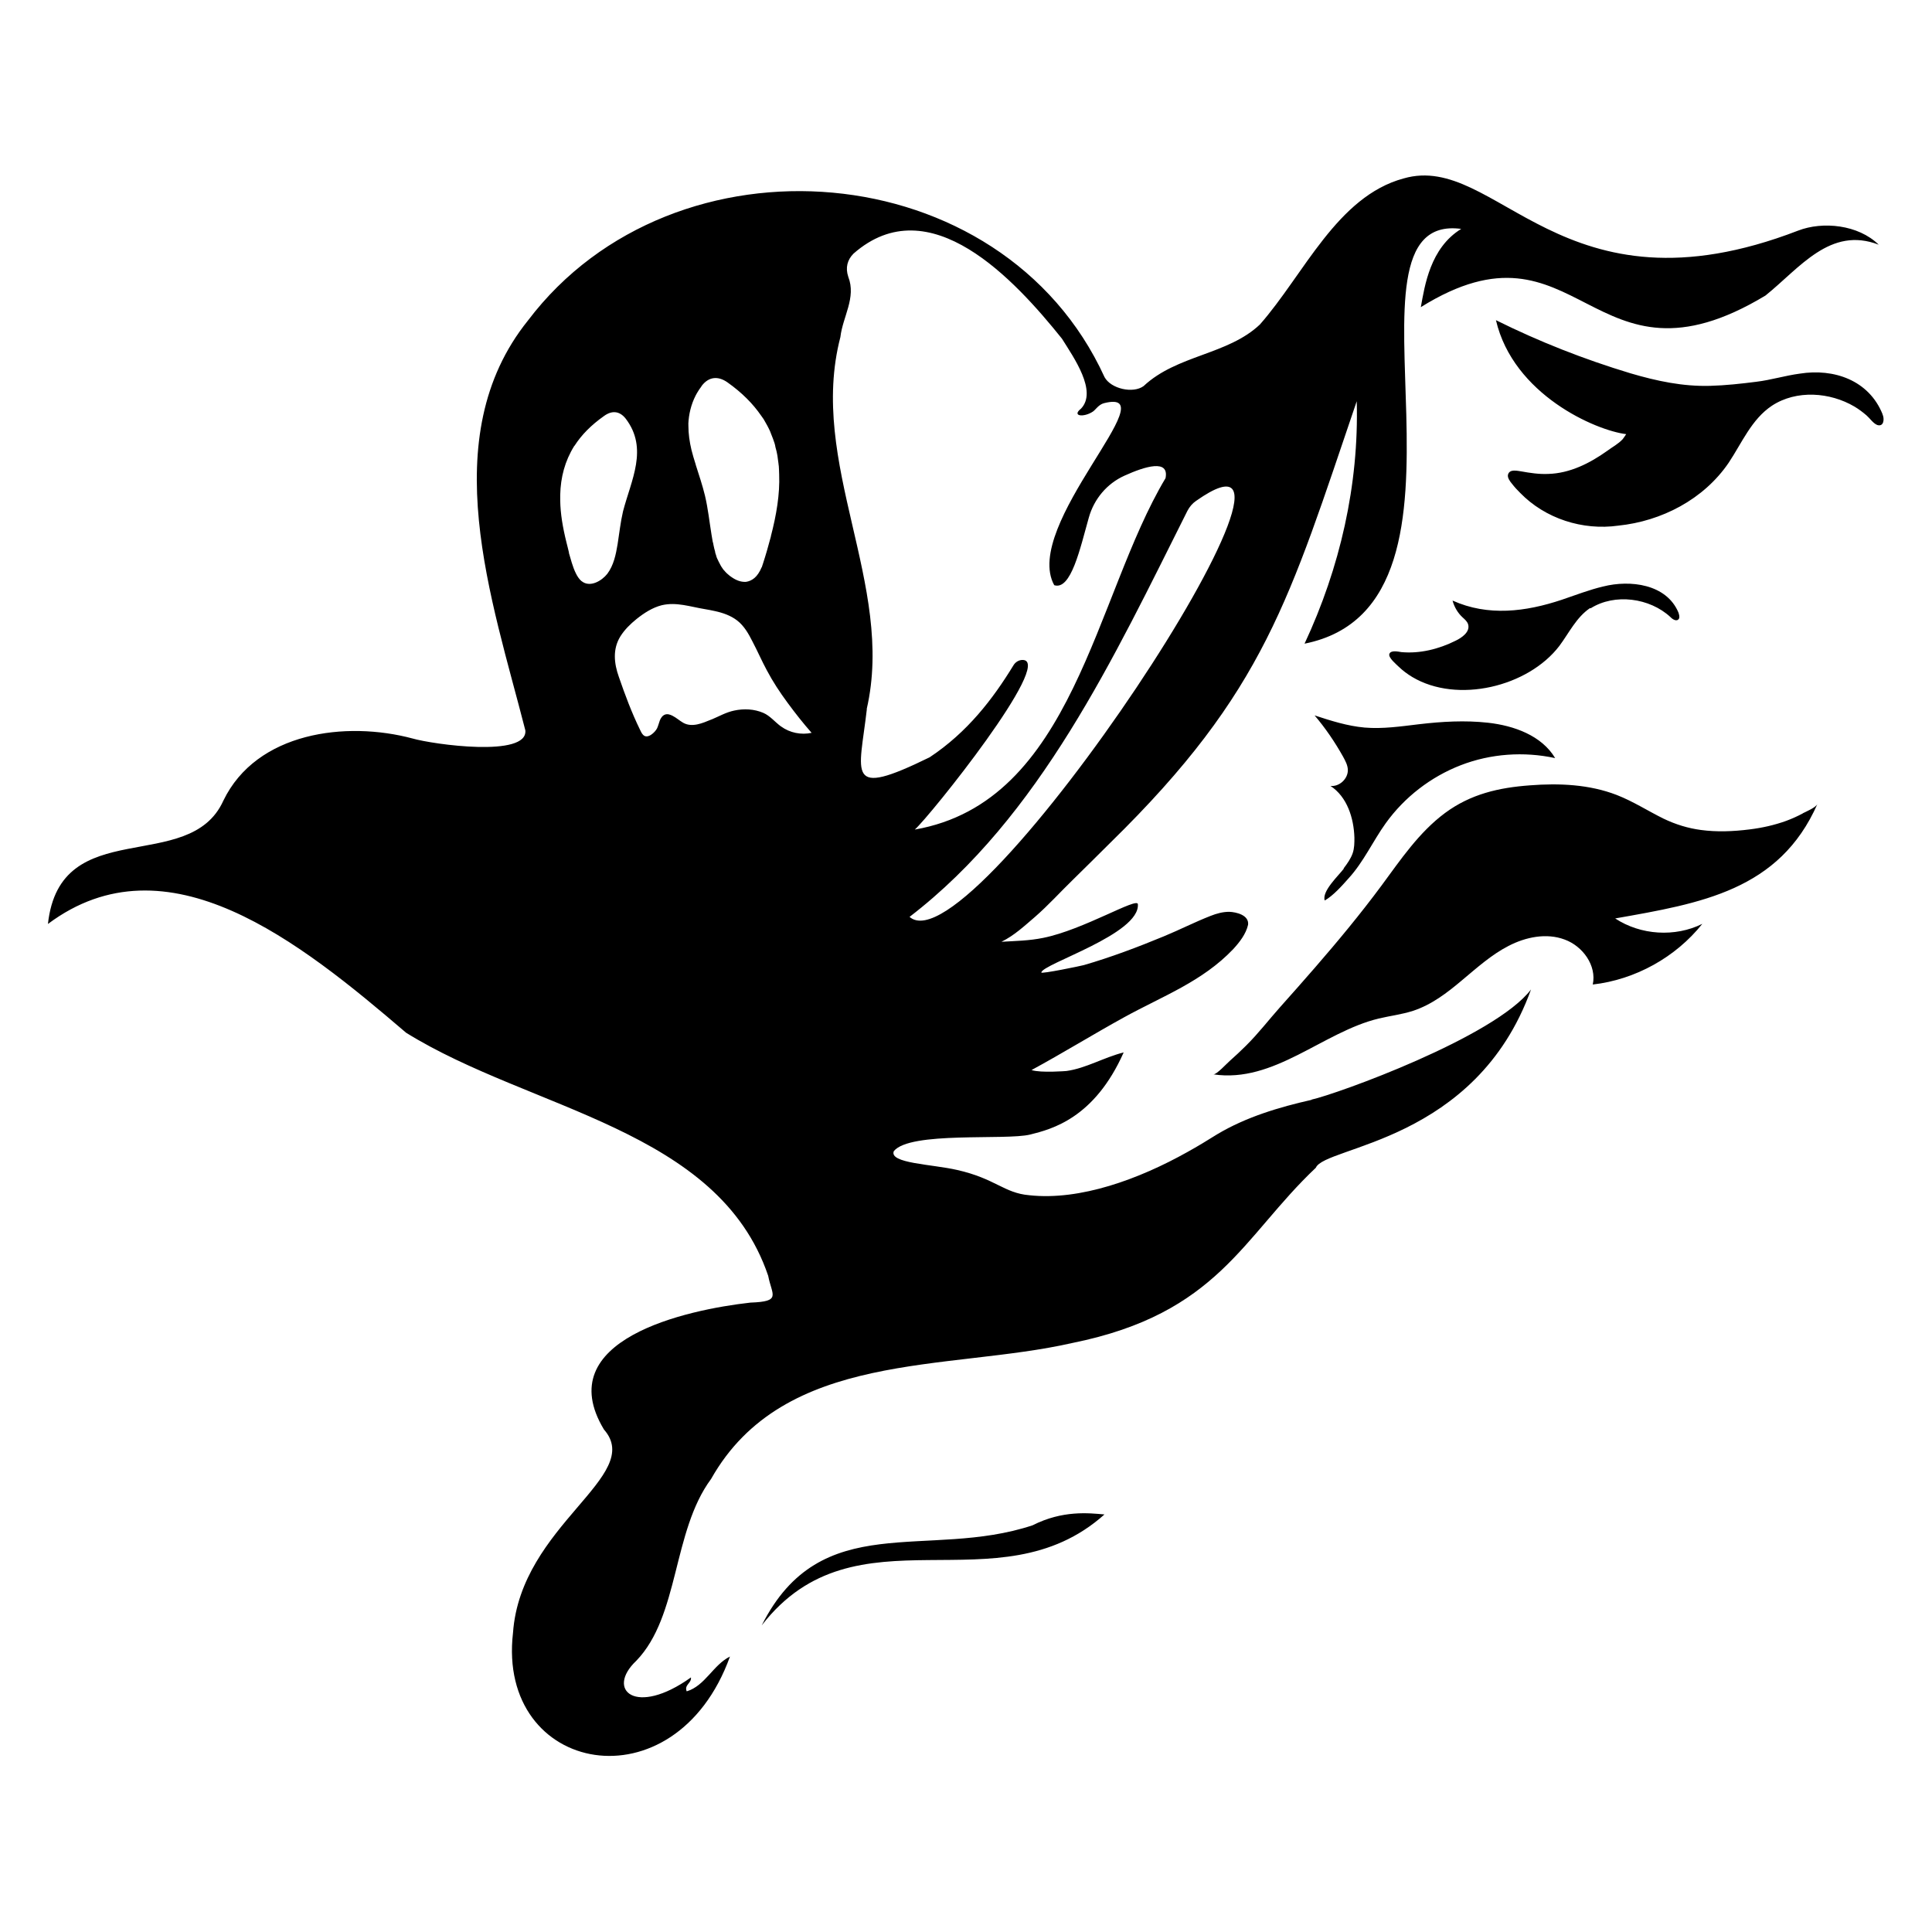 <?xml version="1.0" encoding="UTF-8"?>
<svg width="128pt" height="128pt" version="1.1" viewBox="0 0 128 128" xmlns="http://www.w3.org/2000/svg">
 <path d="m124.72 27.43c-0.91-2.238-3.211-3.035-5.477-2.676-0.973 0.129-1.906 0.422-2.879 0.539-1.012 0.129-2.035 0.242-3.059 0.27-1.816 0.051-3.547-0.32-5.285-0.832-3.059-0.922-6.055-2.098-8.91-3.519 1.152 4.941 6.617 7.309 8.629 7.551 0 0-0.191 0.293-0.23 0.332-0.293 0.32-0.691 0.523-1.035 0.781-1.152 0.82-2.469 1.484-3.902 1.523-0.602 0.027-1.191-0.062-1.777-0.168-0.281-0.039-0.77-0.168-0.883 0.203-0.062 0.203 0.129 0.461 0.258 0.613 0.168 0.219 0.344 0.41 0.539 0.602 1.664 1.715 4.148 2.508 6.504 2.176 2.856-0.293 5.656-1.727 7.32-4.172 0.871-1.305 1.512-2.879 2.867-3.777 1.625-1.062 3.84-0.895 5.465 0.062 0.281 0.168 0.551 0.371 0.805 0.59 0.219 0.191 0.434 0.523 0.703 0.629 0.449 0.141 0.488-0.422 0.344-0.719zm-5.273 26.457c-0.359 0.191-0.73 0.359-1.113 0.5-0.781 0.281-1.586 0.461-2.406 0.562-1.113 0.141-2.188 0.18-3.238 0.039-0.844-0.113-1.664-0.359-2.484-0.754-1.035-0.512-2.008-1.141-3.086-1.562-1.816-0.703-3.812-0.793-5.762-0.641-2.062 0.152-3.918 0.574-5.621 1.832-1.727 1.281-2.945 3.098-4.211 4.812-1.395 1.883-2.879 3.672-4.414 5.441-0.77 0.883-1.535 1.754-2.316 2.625-0.742 0.832-1.406 1.703-2.215 2.508-0.012 0.012-0.027 0.027-0.051 0.051-0.332 0.332-0.691 0.664-1.051 0.984-0.168 0.141-0.883 0.922-1.09 0.895 4.031 0.602 7.246-2.805 10.957-3.699 0.754-0.18 1.535-0.27 2.277-0.512 1.215-0.398 2.254-1.191 3.238-2.023 0.984-0.82 1.945-1.691 3.086-2.277 1.141-0.59 2.508-0.871 3.711-0.422 1.203 0.434 2.137 1.727 1.867 2.981 2.816-0.32 5.492-1.805 7.258-4.019-1.805 0.895-4.082 0.754-5.773-0.359 5.672-1 10.879-1.855 13.402-7.59-0.102 0.242-0.754 0.512-0.984 0.629zm-51.035 47.168c-6.977 2.316-14.016-1.176-17.945 6.629 6.246-8.062 15.617-1.023 22.707-7.348-1.023-0.09-2.766-0.293-4.762 0.719zm20.621-43.508c-0.332 0.449-1.473 1.496-1.266 2.113 0.562-0.32 1.141-0.973 1.574-1.461 1-1.09 1.613-2.469 2.469-3.66 1.242-1.727 2.981-3.07 4.965-3.84s4.188-0.922 6.258-0.473c-0.895-1.496-2.727-2.152-4.453-2.344-1.523-0.168-3.059-0.078-4.582 0.102-1.191 0.141-2.379 0.32-3.586 0.219-1.141-0.102-2.227-0.449-3.316-0.805 0.719 0.844 1.344 1.766 1.883 2.727 0.152 0.281 0.309 0.562 0.32 0.883 0.012 0.59-0.562 1.125-1.152 1.062 1.102 0.719 1.547 2.125 1.586 3.43 0 0.344 0 0.691-0.113 1.023-0.129 0.371-0.359 0.691-0.602 1.012zm-2.137 15.32c-2.164 0.488-4.34 1.141-6.246 2.277-0.652 0.41-1.305 0.805-1.973 1.176-3.199 1.793-7.106 3.238-10.484 2.867-1.676-0.141-2.238-1.102-4.789-1.676-1.676-0.383-4.504-0.434-4.188-1.242 1.062-1.332 7.41-0.703 9.035-1.102 1.445-0.359 4.262-1.09 6.195-5.441-1.32 0.332-2.496 1.051-3.789 1.23 0 0-1.691 0.141-2.316-0.062 2.074-1.125 4.082-2.367 6.156-3.508 2.559-1.406 5.16-2.356 7.207-4.504 0.422-0.461 0.844-1 0.984-1.613 0.078-0.641-0.781-0.844-1.254-0.859-0.422 0-0.832 0.113-1.23 0.27-1.051 0.41-2.047 0.922-3.098 1.355-1.742 0.719-3.496 1.383-5.301 1.906-0.18 0.051-2.828 0.602-2.816 0.488 0.078-0.574 6.539-2.535 6.398-4.519 0-0.512-3.598 1.691-6.273 2.227-0.934 0.191-1.844 0.203-2.766 0.258 0.844-0.41 1.523-1.051 2.227-1.652 0.883-0.77 1.664-1.637 2.496-2.445 0.832-0.82 1.664-1.637 2.496-2.469 10.254-10.035 11.867-16.168 16.32-29.246 0.152 5.543-1.113 11.047-3.457 16.062 13.133-2.625 1.383-28.684 10.379-27.48-2.062 1.266-2.418 3.777-2.676 5.184 10.547-6.566 11.227 6.234 22.836-0.77 2.277-1.832 4.289-4.609 7.5-3.367-1.355-1.332-3.711-1.562-5.336-0.934-15.719 6.066-19.941-5.246-26.137-3.457-4.414 1.191-6.606 6.363-9.523 9.676-2.137 2.023-5.492 2.008-7.707 4.082-0.703 0.512-2.164 0.18-2.586-0.59-6.769-14.824-28.531-16.523-38.195-3.762-6.246 7.758-2.379 18.535-0.18 27.16 0.18 1.816-6.106 0.934-7.477 0.539-4.391-1.176-10.328-0.434-12.531 4.121-2.254 4.992-10.816 0.82-11.621 8.168 7.898-5.902 16.703 1.191 23.73 7.207 8.27 5.133 20.684 6.363 23.988 16.102 0.242 1.281 0.91 1.703-1.176 1.777-4.238 0.473-13.301 2.445-9.703 8.41 2.715 3.086-5.516 6.309-6.027 13.465-1.09 9.383 10.738 11.66 14.375 1.574-1.113 0.551-1.652 1.945-2.867 2.305-0.18-0.434 0.332-0.539 0.281-0.922-3.66 2.625-5.672 0.832-3.621-1.102 2.867-2.969 2.379-8.562 4.953-12.043 4.84-8.574 15.656-7.129 23.938-9.012 9.676-1.957 11.266-7.016 16.129-11.609 0.602-1.445 10.598-1.664 14.258-11.812-2.406 3.16-12.891 6.938-14.539 7.297zm-7.656-39.68c10.559-7.438-14.77 31.258-18.98 27.559 8.652-6.644 13.543-17.203 18.406-26.895 0.141-0.27 0.332-0.5 0.574-0.664zm-33.637-5.082c0.027-0.652 0.18-1.305 0.488-1.906 0.051-0.102 0.113-0.203 0.18-0.309 0.039-0.051 0.062-0.113 0.113-0.168 0.039-0.051 0.078-0.102 0.113-0.168 0.473-0.613 1.09-0.652 1.703-0.219 0.961 0.68 1.691 1.422 2.227 2.203 0.039 0.062 0.09 0.129 0.129 0.18 0.012 0.027 0.039 0.051 0.051 0.078 0.152 0.258 0.293 0.512 0.41 0.77 0.027 0.062 0.051 0.141 0.078 0.203 0.078 0.191 0.152 0.383 0.219 0.59 0.027 0.09 0.051 0.18 0.062 0.27 0.051 0.18 0.102 0.371 0.129 0.551 0.012 0.102 0.027 0.191 0.039 0.293 0.027 0.203 0.062 0.422 0.078 0.629 0-0.141-0.027-0.27-0.051-0.41 0 0.062 0.027 0.129 0.027 0.191 0 0.078 0.012 0.141 0.012 0.219 0 0.113 0.012 0.219 0.012 0.332 0.051 1.305-0.18 2.676-0.551 4.098 0 0.027 0 0.051-0.012 0.062-0.152 0.574-0.32 1.164-0.512 1.754-0.027 0.062-0.039 0.129-0.062 0.191 0 0.012-0.012 0.039-0.027 0.051-0.129 0.309-0.293 0.551-0.473 0.703-0.18 0.152-0.371 0.23-0.574 0.258h-0.062c-0.281 0-0.574-0.102-0.871-0.309-0.039-0.027-0.09-0.062-0.129-0.09-0.129-0.102-0.258-0.219-0.371-0.359l-0.039-0.039c-0.027-0.039-0.062-0.078-0.09-0.129-0.039-0.051-0.078-0.113-0.113-0.18-0.09-0.152-0.152-0.309-0.23-0.461-0.027-0.062-0.051-0.129-0.062-0.191-0.027-0.062-0.039-0.129-0.062-0.191v-0.039c-0.051-0.152-0.078-0.309-0.113-0.461-0.012-0.078-0.027-0.152-0.051-0.219-0.012-0.078-0.027-0.152-0.039-0.23-0.012-0.078-0.027-0.152-0.039-0.23-0.141-0.859-0.23-1.727-0.434-2.586-0.168-0.691-0.398-1.371-0.613-2.047 0-0.012 0-0.039-0.012-0.051-0.102-0.309-0.191-0.629-0.27-0.934-0.129-0.539-0.203-1.074-0.203-1.602v-0.113zm-7.078 10.395c-0.152-0.129-0.27-0.309-0.359-0.488-0.113-0.219-0.203-0.473-0.281-0.719-0.062-0.219-0.129-0.434-0.191-0.652v-0.039c-0.051-0.23-0.113-0.449-0.168-0.68-0.242-0.973-0.398-1.895-0.41-2.766v-0.371c0.027-1.164 0.309-2.238 0.922-3.227 0 0 0.012-0.027 0.027-0.027 0.461-0.719 1.102-1.371 1.957-1.973 0.512-0.371 1.023-0.344 1.434 0.18 1.512 1.984 0.359 4.07-0.18 6.144-0.168 0.719-0.242 1.445-0.359 2.176-0.113 0.68-0.258 1.395-0.68 1.957-0.371 0.473-1.152 0.934-1.703 0.488zm13.211 9.625c-0.398-0.293-0.719-0.703-1.164-0.895-0.602-0.258-1.281-0.293-1.934-0.152-0.539 0.113-1 0.383-1.496 0.59-0.012 0-0.027 0-0.039 0.012-0.562 0.23-1.254 0.539-1.844 0.203-0.242-0.141-0.449-0.332-0.703-0.461-0.152-0.078-0.332-0.141-0.5-0.078-0.168 0.062-0.281 0.23-0.344 0.398-0.062 0.168-0.102 0.344-0.18 0.512-0.129 0.258-0.629 0.742-0.922 0.434-0.09-0.09-0.152-0.219-0.203-0.332-0.551-1.125-1-2.328-1.406-3.508-0.32-0.895-0.422-1.844 0.102-2.688 0.281-0.449 0.664-0.82 1.074-1.152 0.5-0.398 1.051-0.754 1.664-0.91 0.973-0.23 1.895 0.102 2.856 0.258 0.219 0.039 0.449 0.078 0.664 0.129 0.523 0.113 1.051 0.293 1.484 0.629 0.461 0.359 0.754 0.883 1.012 1.395 0.332 0.629 0.613 1.281 0.945 1.895 0.398 0.754 0.871 1.473 1.383 2.164 0.5 0.68 1.023 1.344 1.586 1.984-0.691 0.152-1.445 0-2.023-0.422zm5.684-1.141c1.906-8.258-3.918-16.293-1.742-24.652 0.152-1.344 1.062-2.609 0.523-3.992-0.203-0.602-0.062-1.125 0.344-1.535 5.043-4.43 10.699 1.754 13.812 5.633 0.793 1.266 2.356 3.481 1.266 4.633-0.652 0.512 0.191 0.602 0.793 0.191 0.168-0.113 0.371-0.461 0.73-0.551 4.34-1.09-5.477 8.113-3.301 12.059 1.113 0.359 1.715-2.434 2.293-4.481 0.344-1.23 1.203-2.254 2.367-2.777 1.355-0.613 2.969-1.113 2.715 0.168-4.711 7.871-6.078 21.441-16.613 23.281 0.961-0.832 9.293-11.227 7.141-11.238-0.258 0-0.488 0.152-0.613 0.371-1.355 2.215-3.035 4.414-5.543 6.078-5.621 2.754-4.66 1.176-4.16-3.199zm47.961-6.68c1.602-1.012 3.918-0.691 5.285 0.574 0.141 0.152 0.434 0.344 0.574 0.102 0.051-0.129 0-0.27-0.039-0.398-0.793-1.895-3.199-2.176-4.981-1.727-0.934 0.219-1.832 0.574-2.754 0.883-2.379 0.793-4.875 1.113-7.231 0.051 0.113 0.422 0.344 0.82 0.664 1.113 0.141 0.129 0.293 0.258 0.359 0.434 0.18 0.523-0.422 0.922-0.82 1.113-1.102 0.551-2.367 0.871-3.598 0.754-0.191-0.027-0.703-0.152-0.793 0.129-0.078 0.242 0.473 0.691 0.613 0.832 0.281 0.27 0.59 0.5 0.91 0.691 2.981 1.777 7.668 0.652 9.742-2.062 0.641-0.859 1.125-1.895 2.035-2.508zm-18.957 2.328v0-0.012z"/>
</svg>
